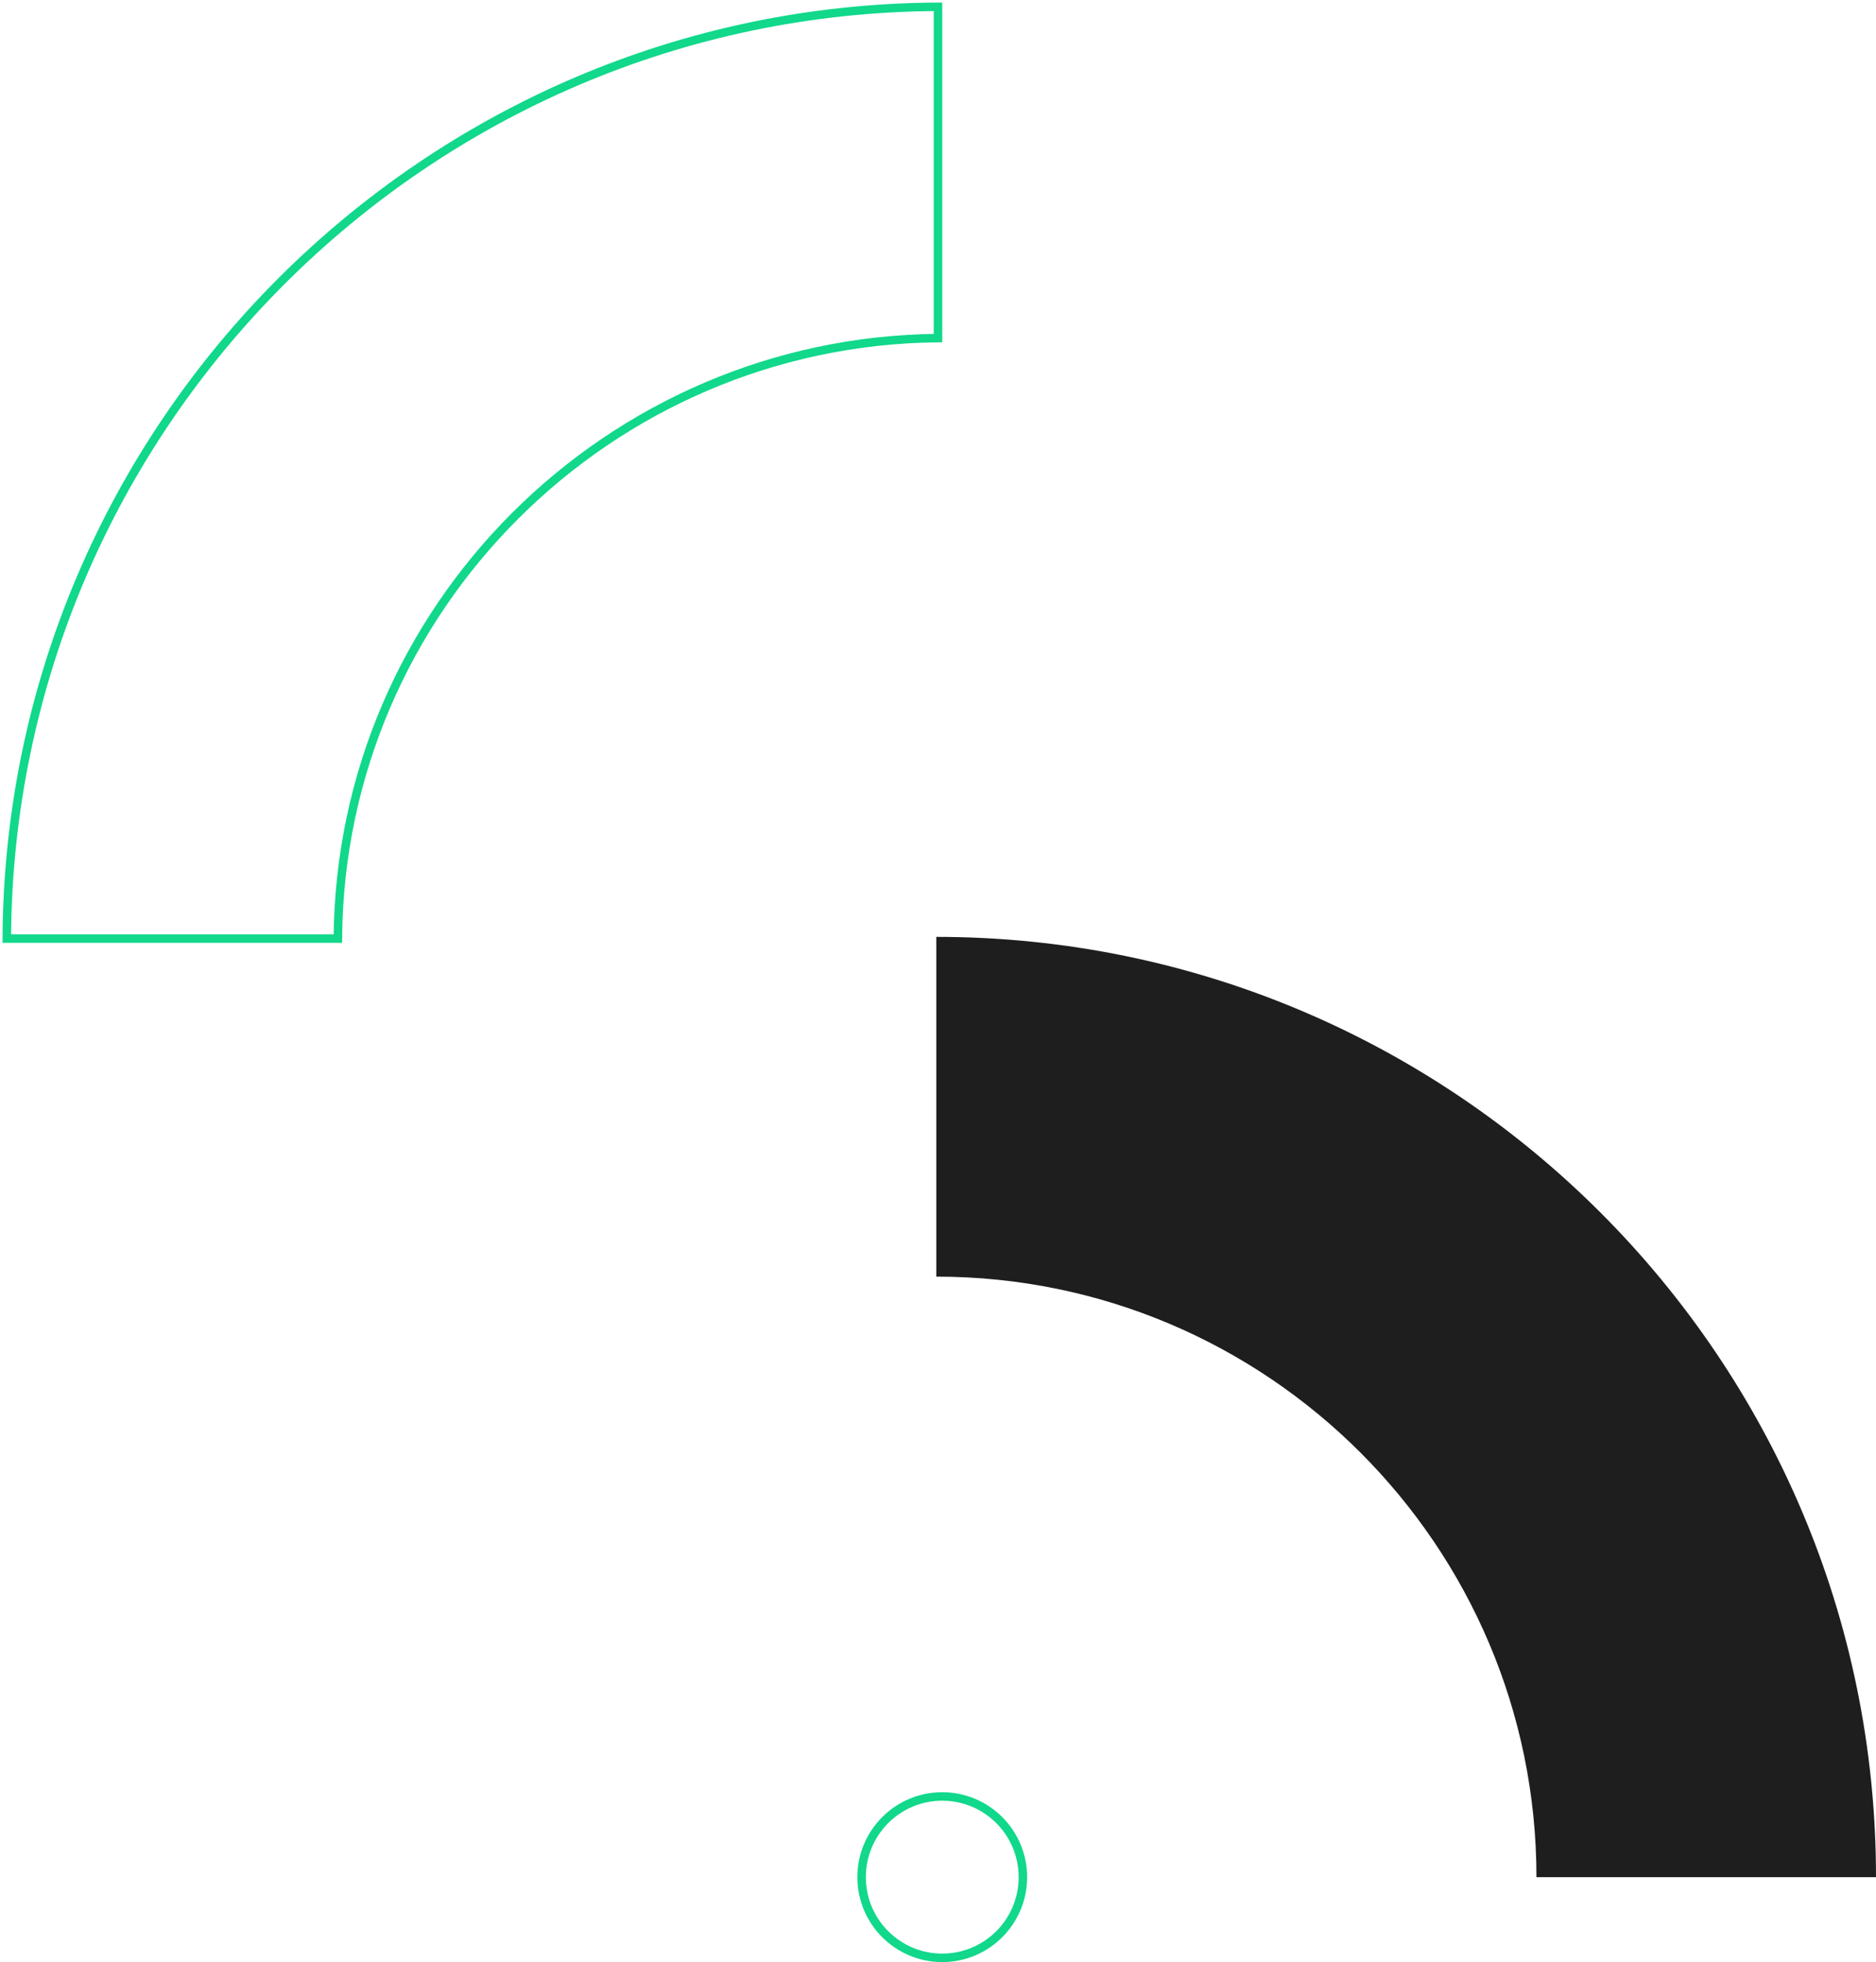 <?xml version="1.0" encoding="UTF-8"?> <svg xmlns="http://www.w3.org/2000/svg" width="221" height="231" viewBox="0 0 221 231" fill="none"> <path d="M101.5 221C101.5 215.753 105.753 211.5 111 211.5C116.247 211.5 120.5 215.753 120.5 221C120.5 226.246 116.247 230.5 111 230.5C105.753 230.5 101.5 226.246 101.5 221Z" stroke="#11D88B"></path> <path d="M181 221C181 182 149.3 150.3 110.3 150.3L110.3 110.3C171.3 110.3 221 159.9 221 221L181 221Z" fill="#1E1E1E"></path> <path d="M39.802 110.5L0.801 110.5C1.071 50.171 50.171 1.071 110.5 0.801L110.5 39.803C71.72 40.169 40.071 71.619 39.802 110.5Z" stroke="#11D88B"></path> </svg> 